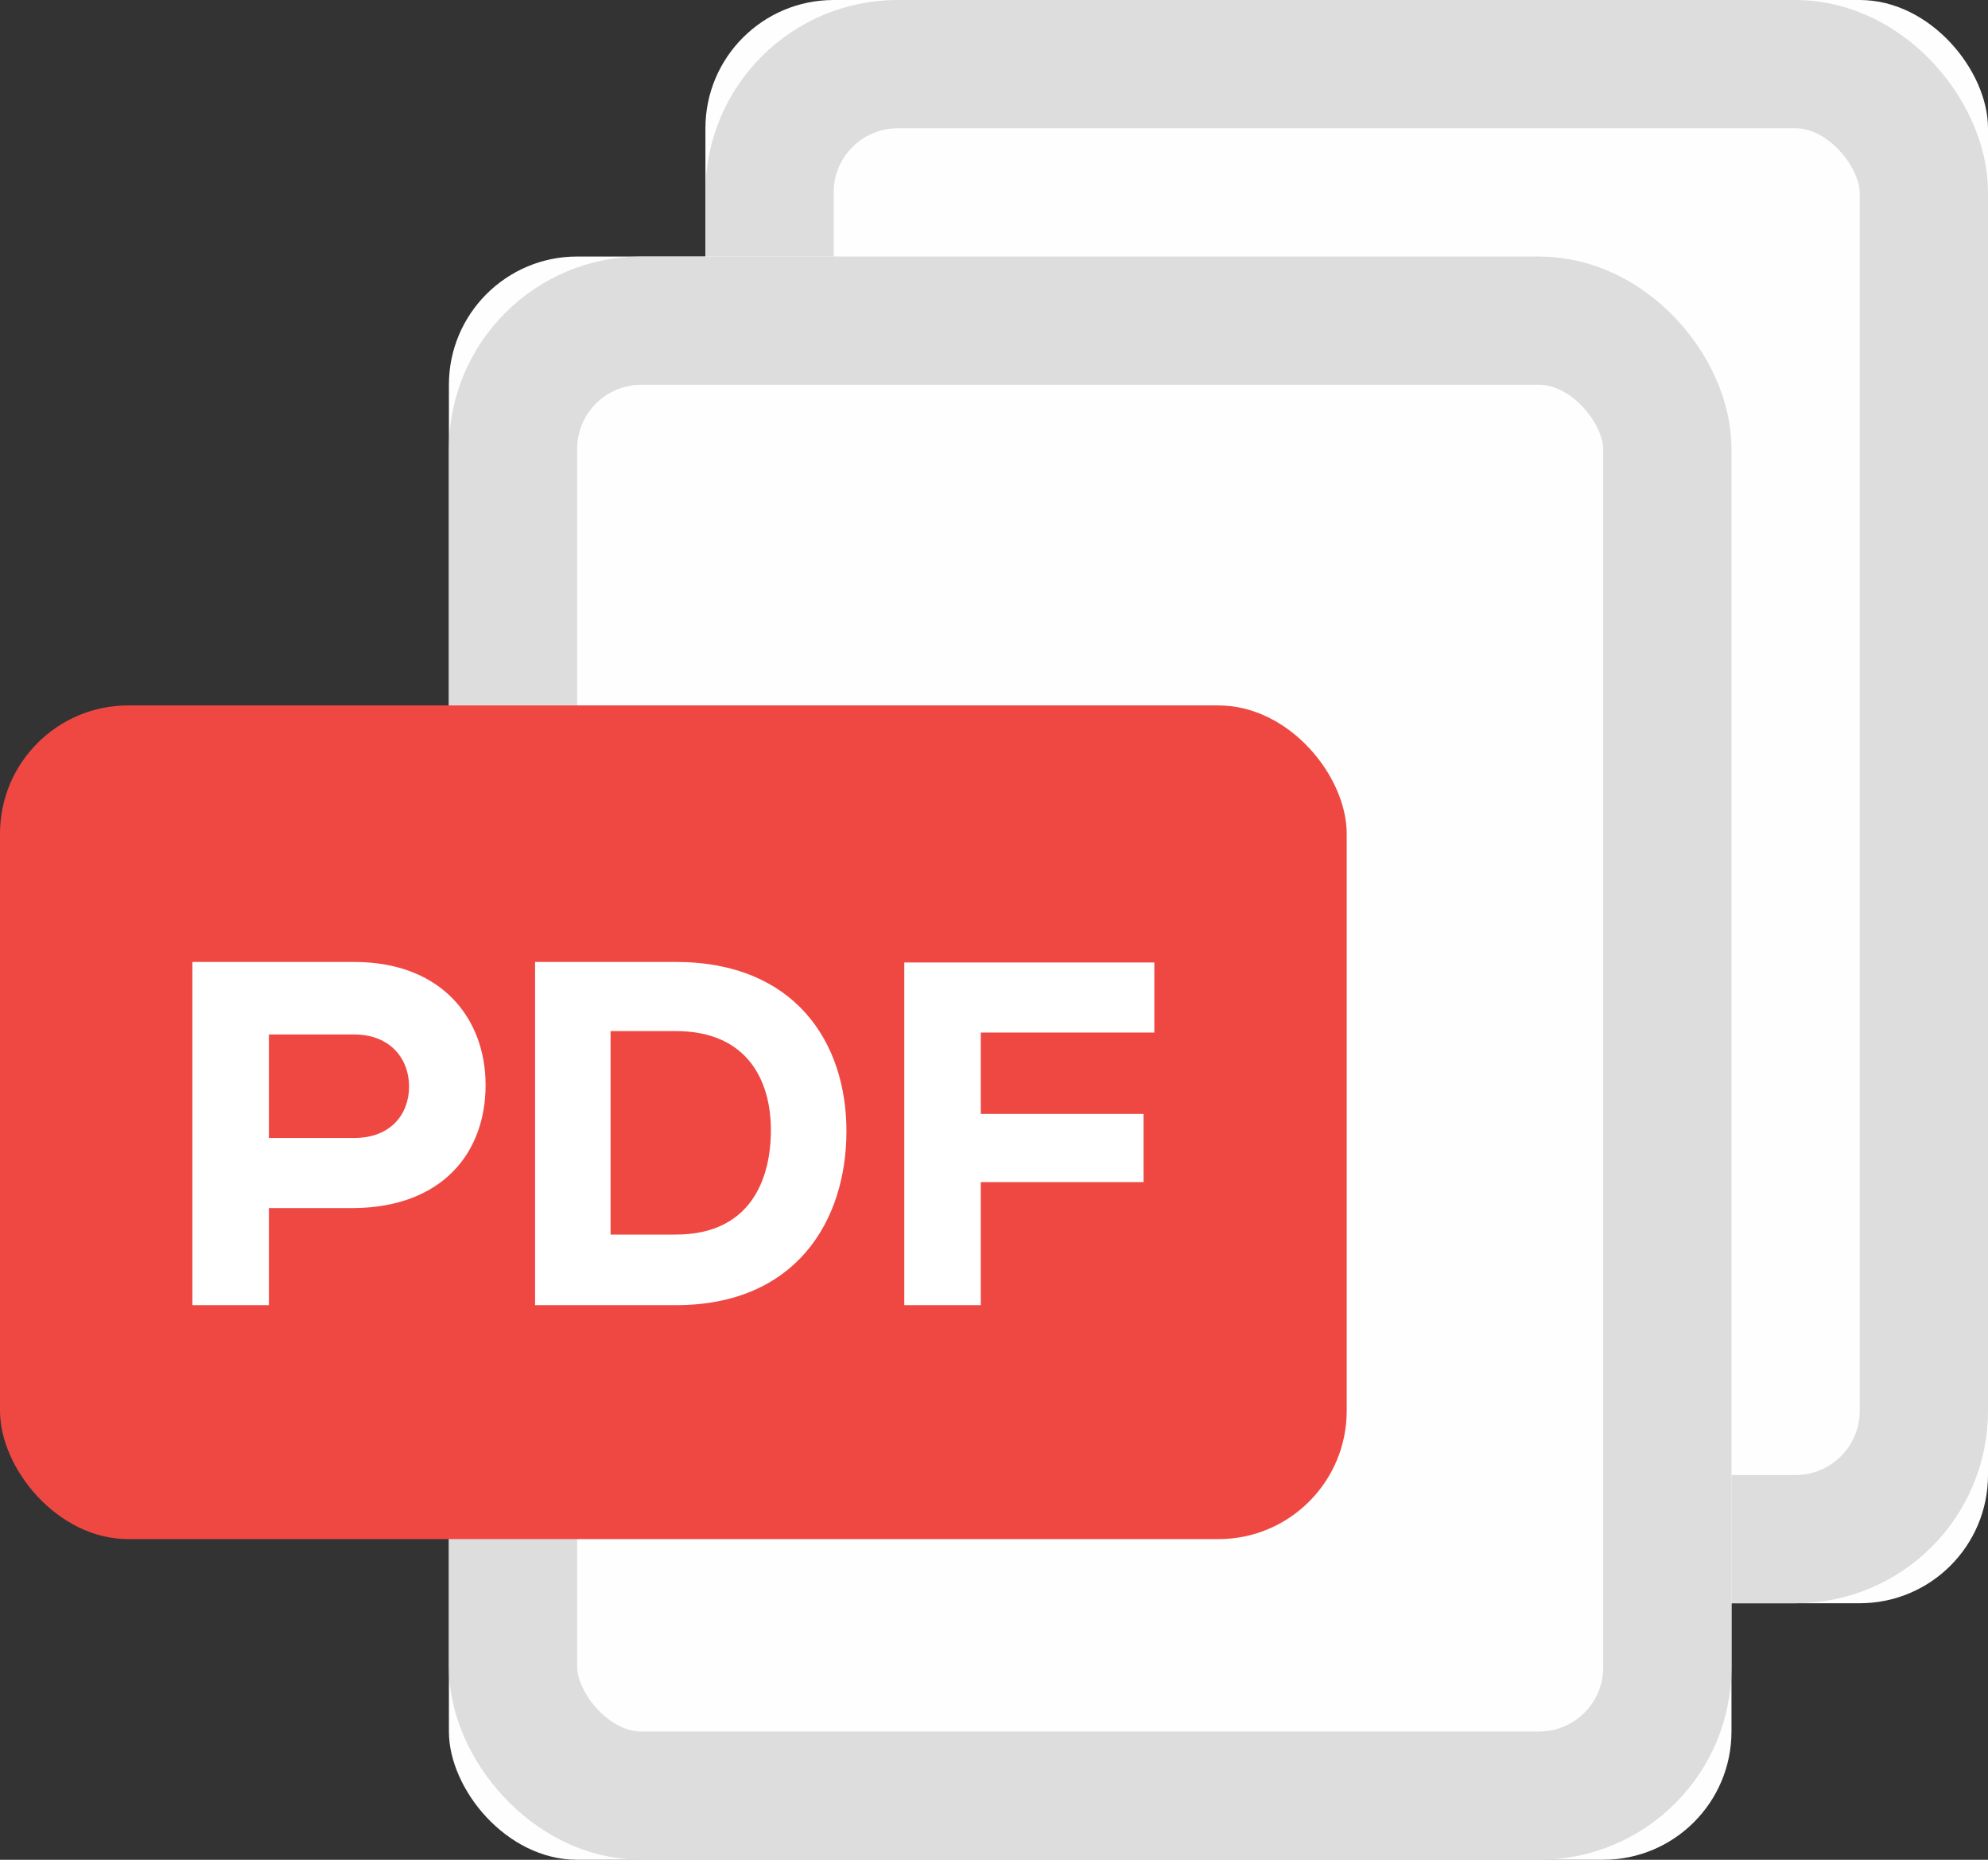 <?xml version="1.0" encoding="UTF-8"?>
<svg width="31px" height="29px" viewBox="0 0 31 29" version="1.1" xmlns="http://www.w3.org/2000/svg" xmlns:xlink="http://www.w3.org/1999/xlink">
    <rect x="0" y="0" width="31" height="29" fill="#333333" stroke="none"/>
    <!-- Generator: Sketch 48.1 (47250) - http://www.bohemiancoding.com/sketch -->
    <title>Group 18</title>
    <desc>Created with Sketch.</desc>
    <defs>
        <rect id="path-1" x="11" y="0" width="20" height="25" rx="2"></rect>
        <rect id="path-2" x="7" y="4" width="20" height="25" rx="2"></rect>
    </defs>
    <g id="Verkoop---Detail" stroke="none" stroke-width="1" fill="none" fill-rule="evenodd" transform="translate(-497, -1921)">
        <g id="Group-12" transform="translate(496, 1853)">
            <g id="Group-3" transform="translate(1, 68)">
                <g id="Doc-1">
                    <g id="Group-18">
                        <g id="Group-17">
                            <g id="Rectangle-2-Copy">
                                <use fill="#FEFEFE" fill-rule="evenodd" xlink:href="#path-1"></use>
                                <rect stroke="#DDDDDD" stroke-width="2" x="12" y="1" width="18" height="23" rx="2"></rect>
                            </g>
                            <g id="Rectangle-2">
                                <use fill="#FEFEFE" fill-rule="evenodd" xlink:href="#path-2"></use>
                                <rect stroke="#DDDDDD" stroke-width="2" x="8" y="5" width="18" height="23" rx="2"></rect>
                            </g>
                            <rect id="Rectangle-3" fill="#EF4843" x="0" y="11" width="21" height="13" rx="2"></rect>
                            <path d="M4.193,16.131 L4.193,17.745 L5.523,17.745 C6.096,17.745 6.379,17.37 6.379,16.942 C6.379,16.514 6.089,16.131 5.523,16.131 L4.193,16.131 Z M5.523,18.838 L4.193,18.838 L4.193,20.352 L3,20.352 L3,15 L5.523,15 C6.891,15 7.572,15.887 7.572,16.919 C7.572,17.989 6.884,18.823 5.523,18.838 Z M8.344,15 L10.538,15 C12.381,15 13.199,16.239 13.199,17.638 C13.199,19.037 12.411,20.352 10.538,20.352 L8.344,20.352 L8.344,15 Z M9.521,16.078 L9.521,19.251 L10.538,19.251 C11.7,19.251 12.021,18.394 12.021,17.622 C12.021,16.85 11.654,16.078 10.538,16.078 L9.521,16.078 Z M15.294,20.352 L15.294,18.433 L17.832,18.433 L17.832,17.37 L15.294,17.37 L15.294,16.101 L18,16.101 L18,15.008 L14.101,15.008 L14.101,20.352 L15.294,20.352 Z" id="PDF" fill="#FFFFFF"></path>
                        </g>
                    </g>
                </g>
            </g>
        </g>
    </g>
</svg>